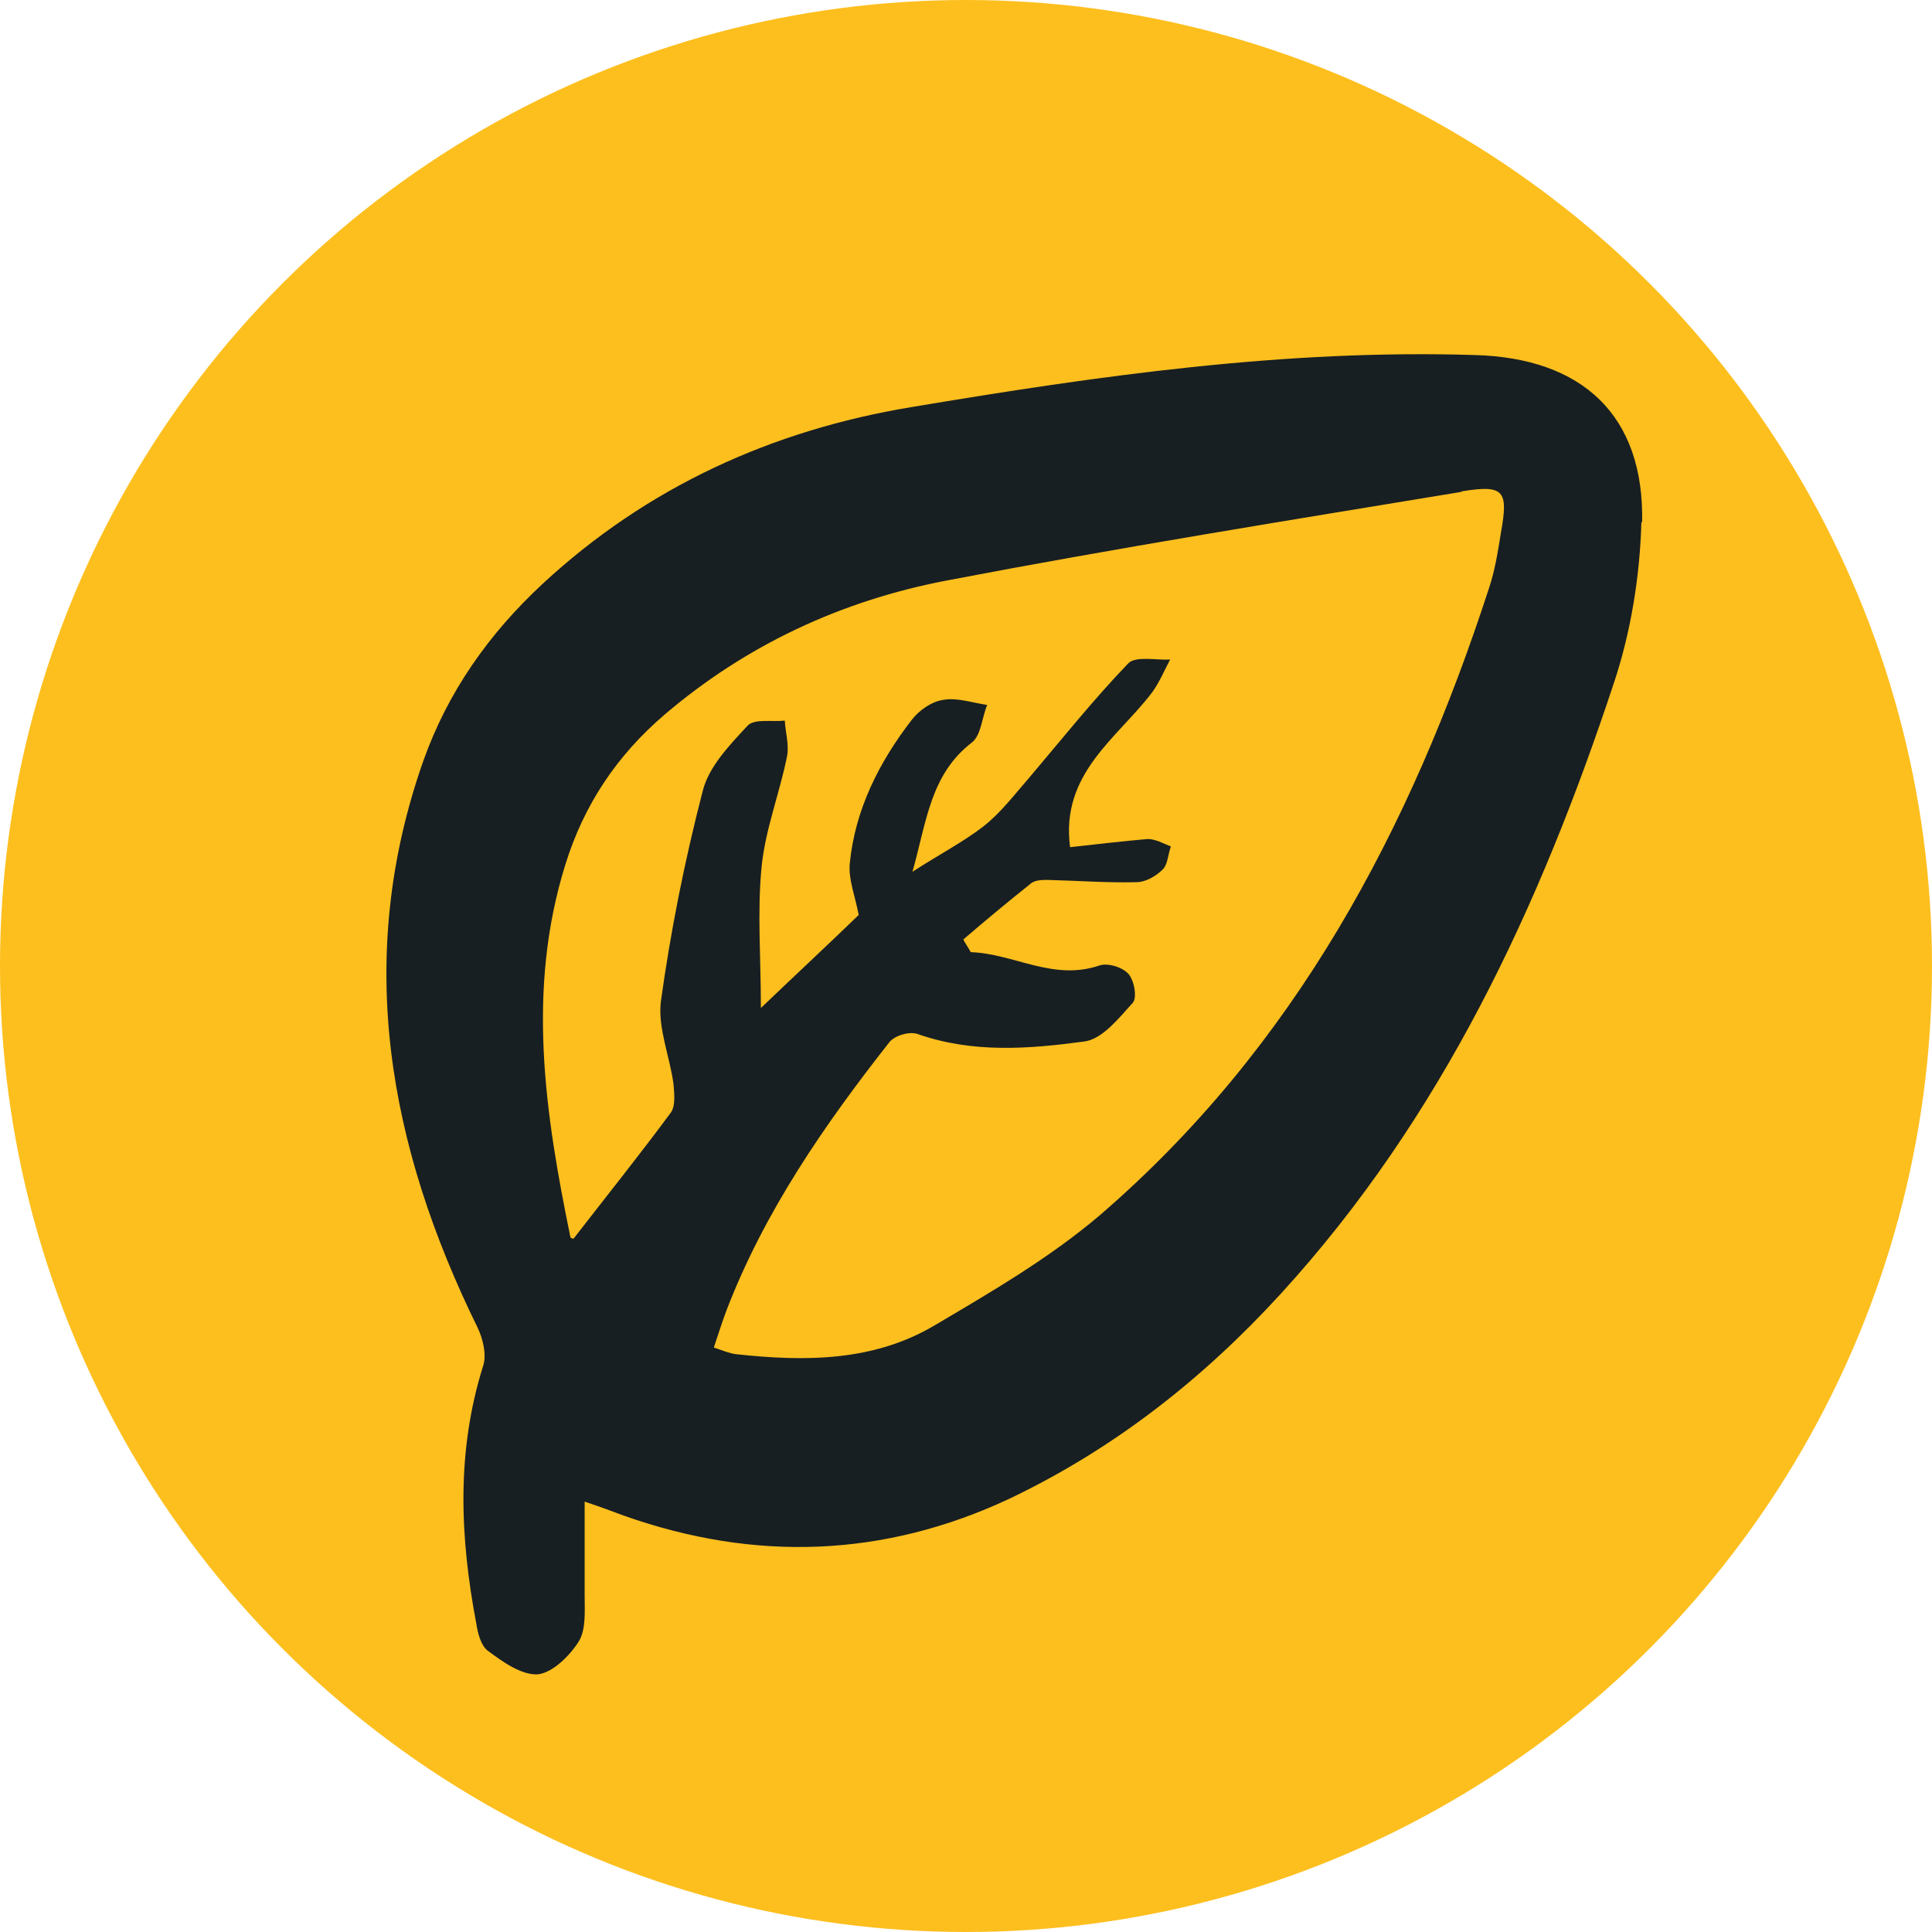 <?xml version="1.0" encoding="UTF-8"?>
<svg xmlns="http://www.w3.org/2000/svg" width="60" height="60" viewBox="0 0 60 60" fill="none">
  <circle cx="30" cy="30" r="30" fill="#FDBF1E"></circle>
  <path d="M50.975 16.205C50.929 17.893 50.65 19.628 50.117 21.223C47.821 28.16 44.782 34.703 39.773 40.183C37.361 42.819 34.6 44.993 31.353 46.542C27.457 48.369 23.445 48.508 19.386 47.074C19.015 46.935 18.643 46.797 18.157 46.635C18.157 47.698 18.157 48.623 18.157 49.548C18.157 50.034 18.203 50.612 17.971 50.982C17.693 51.421 17.159 51.953 16.695 51.999C16.185 52.022 15.605 51.606 15.141 51.259C14.933 51.097 14.84 50.727 14.793 50.427C14.283 47.745 14.167 45.085 15.002 42.426C15.118 42.08 15.002 41.594 14.84 41.247C12.057 35.582 10.99 29.755 13.147 23.628C13.912 21.477 15.188 19.674 16.858 18.125C20.105 15.119 23.978 13.361 28.292 12.645C34.09 11.673 39.889 10.841 45.803 11.026C49.143 11.118 51.068 12.899 50.998 16.229L50.975 16.205ZM45.362 15.28C40.028 16.159 34.693 17.015 29.382 18.032C26.135 18.656 23.189 20.021 20.638 22.194C19.154 23.466 18.133 24.992 17.553 26.865C16.347 30.749 16.927 34.588 17.716 38.426C17.716 38.449 17.809 38.472 17.809 38.472C18.829 37.154 19.85 35.883 20.824 34.565C20.986 34.357 20.94 33.963 20.916 33.663C20.8 32.807 20.429 31.929 20.522 31.119C20.824 28.923 21.264 26.726 21.821 24.576C22.006 23.813 22.656 23.142 23.213 22.541C23.421 22.31 23.978 22.425 24.372 22.379C24.395 22.749 24.511 23.142 24.442 23.489C24.21 24.645 23.769 25.755 23.653 26.911C23.514 28.299 23.63 29.709 23.63 31.304C24.79 30.195 25.787 29.27 26.668 28.414C26.552 27.813 26.344 27.304 26.39 26.819C26.552 25.154 27.295 23.674 28.315 22.356C28.547 22.055 28.941 21.778 29.312 21.732C29.73 21.662 30.194 21.824 30.658 21.893C30.495 22.287 30.472 22.818 30.194 23.05C28.895 24.044 28.779 25.501 28.338 27.073C29.197 26.518 29.916 26.148 30.542 25.663C31.075 25.246 31.493 24.691 31.956 24.16C32.977 22.957 33.951 21.732 35.041 20.599C35.273 20.367 35.899 20.506 36.34 20.483C36.154 20.83 36.015 21.177 35.783 21.5C34.693 22.934 32.931 24.021 33.232 26.31C34.067 26.217 34.856 26.125 35.644 26.056C35.876 26.056 36.131 26.194 36.363 26.287C36.27 26.541 36.27 26.842 36.108 27.003C35.899 27.212 35.575 27.397 35.296 27.397C34.369 27.42 33.464 27.35 32.536 27.327C32.351 27.327 32.119 27.327 31.98 27.466C31.284 28.021 30.588 28.599 29.916 29.177C29.985 29.316 30.078 29.431 30.147 29.57C31.493 29.616 32.699 30.472 34.137 29.986C34.392 29.894 34.856 30.033 35.041 30.241C35.227 30.449 35.319 30.981 35.18 31.142C34.74 31.628 34.229 32.276 33.673 32.345C31.956 32.576 30.217 32.715 28.501 32.114C28.245 32.021 27.782 32.16 27.619 32.368C25.602 34.935 23.746 37.617 22.563 40.692C22.424 41.062 22.308 41.432 22.169 41.848C22.447 41.941 22.656 42.033 22.865 42.056C24.998 42.288 27.132 42.288 29.034 41.155C30.797 40.114 32.583 39.074 34.137 37.756C40.213 32.53 43.808 25.755 46.243 18.263C46.429 17.708 46.522 17.107 46.615 16.529C46.847 15.234 46.707 15.049 45.409 15.257L45.362 15.28Z" fill="#181F22"></path>
</svg>

